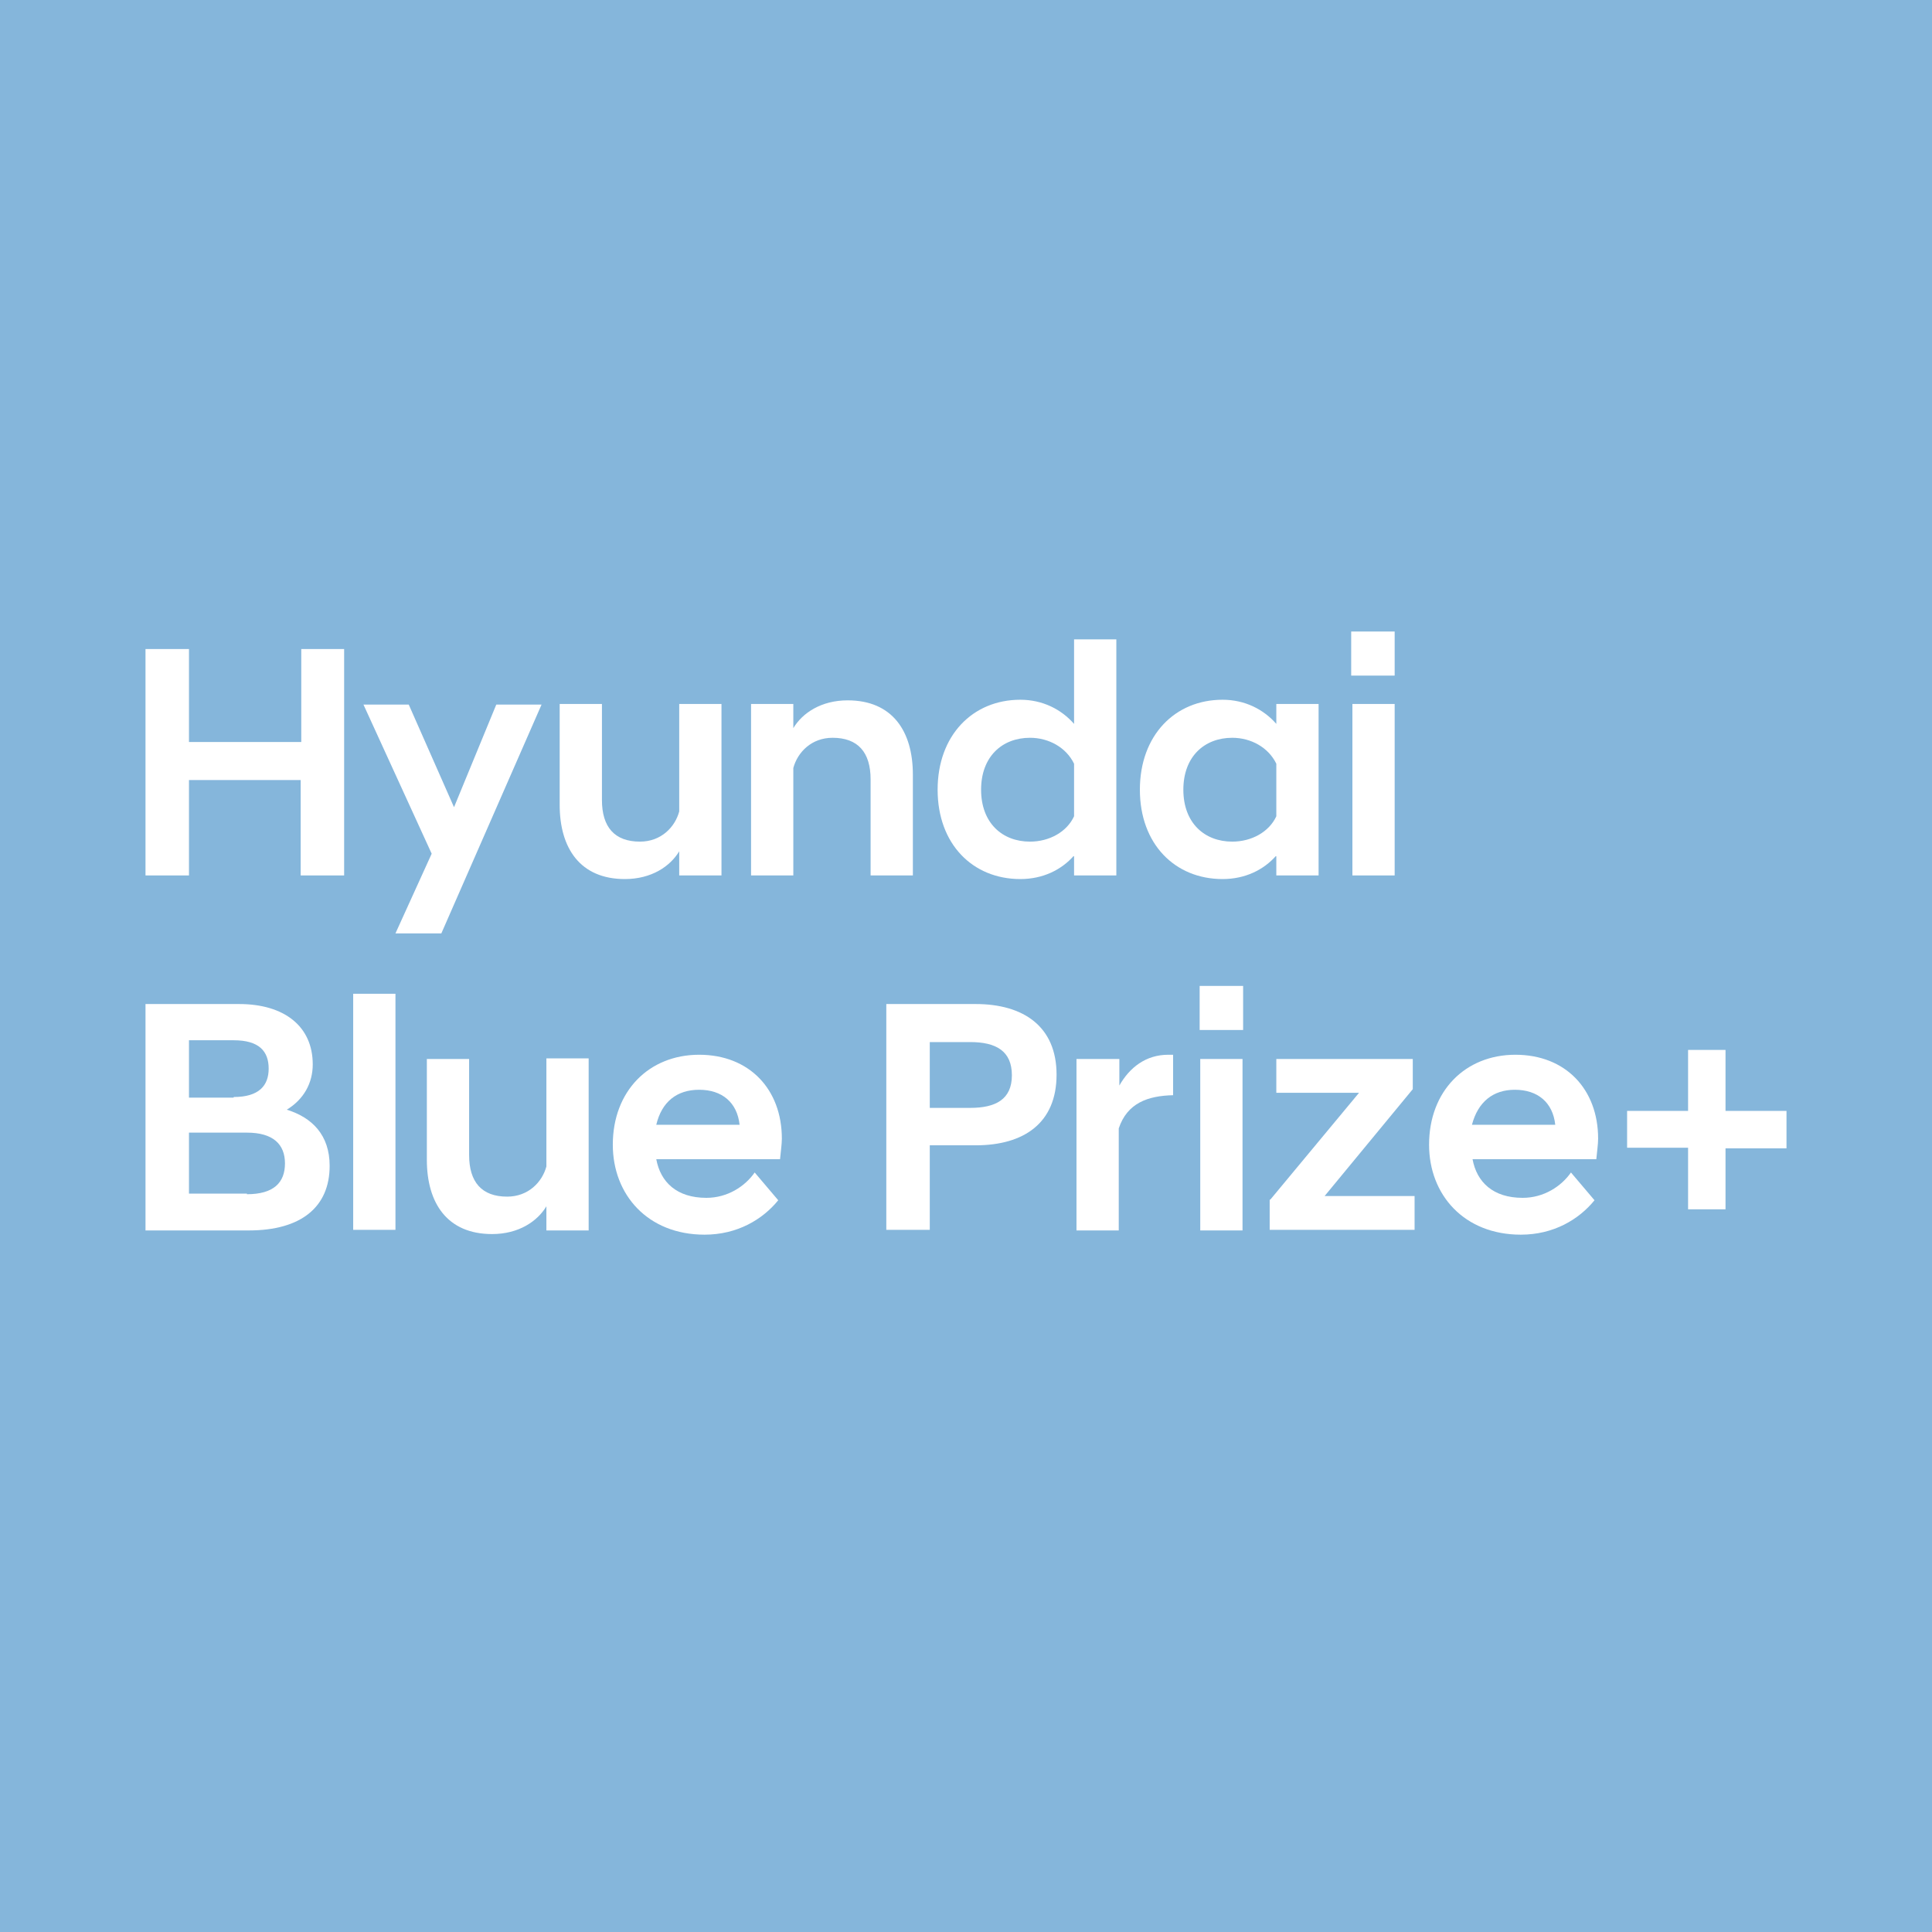 <?xml version="1.0" encoding="utf-8"?>
<!-- Generator: Adobe Illustrator 28.0.0, SVG Export Plug-In . SVG Version: 6.00 Build 0)  -->
<svg version="1.1" id="图层_1" xmlns="http://www.w3.org/2000/svg" xmlns:xlink="http://www.w3.org/1999/xlink" x="0px" y="0px"
	 viewBox="0 0 32 32" style="enable-background:new 0 0 32 32;" xml:space="preserve">
<style type="text/css">
	.st0{fill:#85B6DB;}
	.st1{fill:#FFFFFF;}
</style>
<rect class="st0" width="32" height="32"/>
<g>
	<g>
		<path class="st1" d="M2.41,10.75h0.72v1.54h1.86v-1.54H5.7v3.75H4.98v-1.58H3.13v1.58H2.41V10.75z"/>
		<path class="st1" d="M7.15,14.14l-1.13-2.47h0.75l0.75,1.7l0.7-1.7h0.75l-1.66,3.79H6.55L7.15,14.14z"/>
		<path class="st1" d="M11.95,14.5h-0.7v-0.4c-0.15,0.25-0.46,0.46-0.9,0.46c-0.74,0-1.08-0.51-1.08-1.23v-1.67h0.7v1.59
			c0,0.45,0.21,0.69,0.63,0.69c0.35,0,0.58-0.24,0.65-0.5v-1.78h0.7V14.5z"/>
		<path class="st1" d="M12.44,11.66h0.7v0.4c0.15-0.25,0.46-0.46,0.9-0.46c0.74,0,1.08,0.51,1.08,1.23v1.67h-0.7v-1.59
			c0-0.45-0.21-0.69-0.63-0.69c-0.35,0-0.58,0.24-0.65,0.5v1.78h-0.7V11.66z"/>
		<path class="st1" d="M17.79,14.17c-0.21,0.24-0.52,0.39-0.89,0.39c-0.79,0-1.37-0.58-1.37-1.48s0.58-1.49,1.37-1.49
			c0.37,0,0.68,0.16,0.89,0.4v-1.4h0.7v3.91h-0.7V14.17z M17.79,13.52v-0.87c-0.13-0.27-0.42-0.43-0.73-0.43
			c-0.46,0-0.81,0.31-0.81,0.86c0,0.55,0.35,0.86,0.81,0.86C17.38,13.94,17.67,13.78,17.79,13.52z"/>
		<path class="st1" d="M21.14,14.17c-0.21,0.24-0.52,0.39-0.89,0.39c-0.79,0-1.37-0.58-1.37-1.48s0.58-1.49,1.37-1.49
			c0.37,0,0.68,0.16,0.89,0.4v-0.33h0.7v2.84h-0.7V14.17z M21.14,13.52v-0.87c-0.13-0.27-0.42-0.43-0.73-0.43
			c-0.46,0-0.81,0.31-0.81,0.86c0,0.55,0.35,0.86,0.81,0.86C20.73,13.94,21.02,13.78,21.14,13.52z"/>
		<path class="st1" d="M22.38,10.46h0.72v0.73h-0.72V10.46z M22.4,11.66h0.7v2.84h-0.7V11.66z"/>
	</g>
	<g>
		<path class="st1" d="M2.41,16.63h1.55c0.75,0,1.22,0.37,1.22,1c0,0.31-0.15,0.58-0.43,0.75c0.42,0.13,0.71,0.42,0.71,0.93
			c0,0.68-0.47,1.07-1.34,1.07H2.41V16.63z M3.87,18.17c0.42,0,0.58-0.19,0.58-0.47c0-0.29-0.16-0.47-0.58-0.47H3.13v0.95H3.87z
			 M4.09,19.78c0.44,0,0.63-0.19,0.63-0.51s-0.2-0.51-0.63-0.51H3.13v1.01H4.09z"/>
		<path class="st1" d="M5.85,16.46h0.7v3.91h-0.7V16.46z"/>
		<path class="st1" d="M9.75,20.38h-0.7v-0.4c-0.15,0.25-0.46,0.46-0.9,0.46c-0.74,0-1.08-0.51-1.08-1.23v-1.67h0.7v1.59
			c0,0.45,0.21,0.69,0.63,0.69c0.35,0,0.58-0.24,0.65-0.5v-1.79h0.7V20.38z"/>
		<path class="st1" d="M10.15,18.96c0-0.89,0.6-1.49,1.43-1.49s1.37,0.57,1.37,1.39c0,0.09-0.02,0.23-0.03,0.34h-2.05
			c0.07,0.38,0.34,0.64,0.83,0.64c0.35,0,0.64-0.19,0.8-0.42l0.39,0.46c-0.26,0.32-0.68,0.57-1.22,0.57
			C10.73,20.45,10.15,19.79,10.15,18.96z M10.87,18.63h1.38c-0.04-0.37-0.29-0.58-0.67-0.58C11.21,18.05,10.96,18.25,10.87,18.63z"
			/>
	</g>
	<g>
		<path class="st1" d="M14.68,16.63h1.48c0.79,0,1.34,0.37,1.34,1.17s-0.54,1.17-1.34,1.17h-0.76v1.4h-0.72V16.63z M16.07,18.35
			c0.42,0,0.69-0.14,0.69-0.54s-0.26-0.55-0.69-0.55h-0.67v1.09H16.07z"/>
		<path class="st1" d="M17.84,17.54h0.7v0.44c0.17-0.3,0.44-0.51,0.81-0.51h0.08v0.67c-0.42,0.01-0.76,0.13-0.9,0.55v1.69h-0.7
			V17.54z"/>
		<path class="st1" d="M19.87,16.33h0.72v0.73h-0.72V16.33z M19.88,17.54h0.7v2.84h-0.7V17.54z"/>
		<path class="st1" d="M21.04,19.87l1.47-1.77h-1.37v-0.56h2.26v0.5l-1.46,1.77h1.49v0.56h-2.4V19.87z"/>
		<path class="st1" d="M23.67,18.96c0-0.89,0.6-1.49,1.43-1.49s1.37,0.57,1.37,1.39c0,0.09-0.02,0.23-0.03,0.34h-2.05
			c0.07,0.38,0.34,0.64,0.83,0.64c0.35,0,0.64-0.19,0.8-0.42l0.39,0.46c-0.26,0.32-0.68,0.57-1.22,0.57
			C24.25,20.45,23.67,19.79,23.67,18.96z M24.38,18.63h1.38c-0.04-0.37-0.29-0.58-0.67-0.58C24.73,18.05,24.48,18.25,24.38,18.63z"
			/>
		<path class="st1" d="M27.96,19.01h-1.01V18.4h1.01v-1.01h0.62v1.01h1.01v0.62h-1.01v1.01h-0.62V19.01z"/>
	</g>
</g>
</svg>
